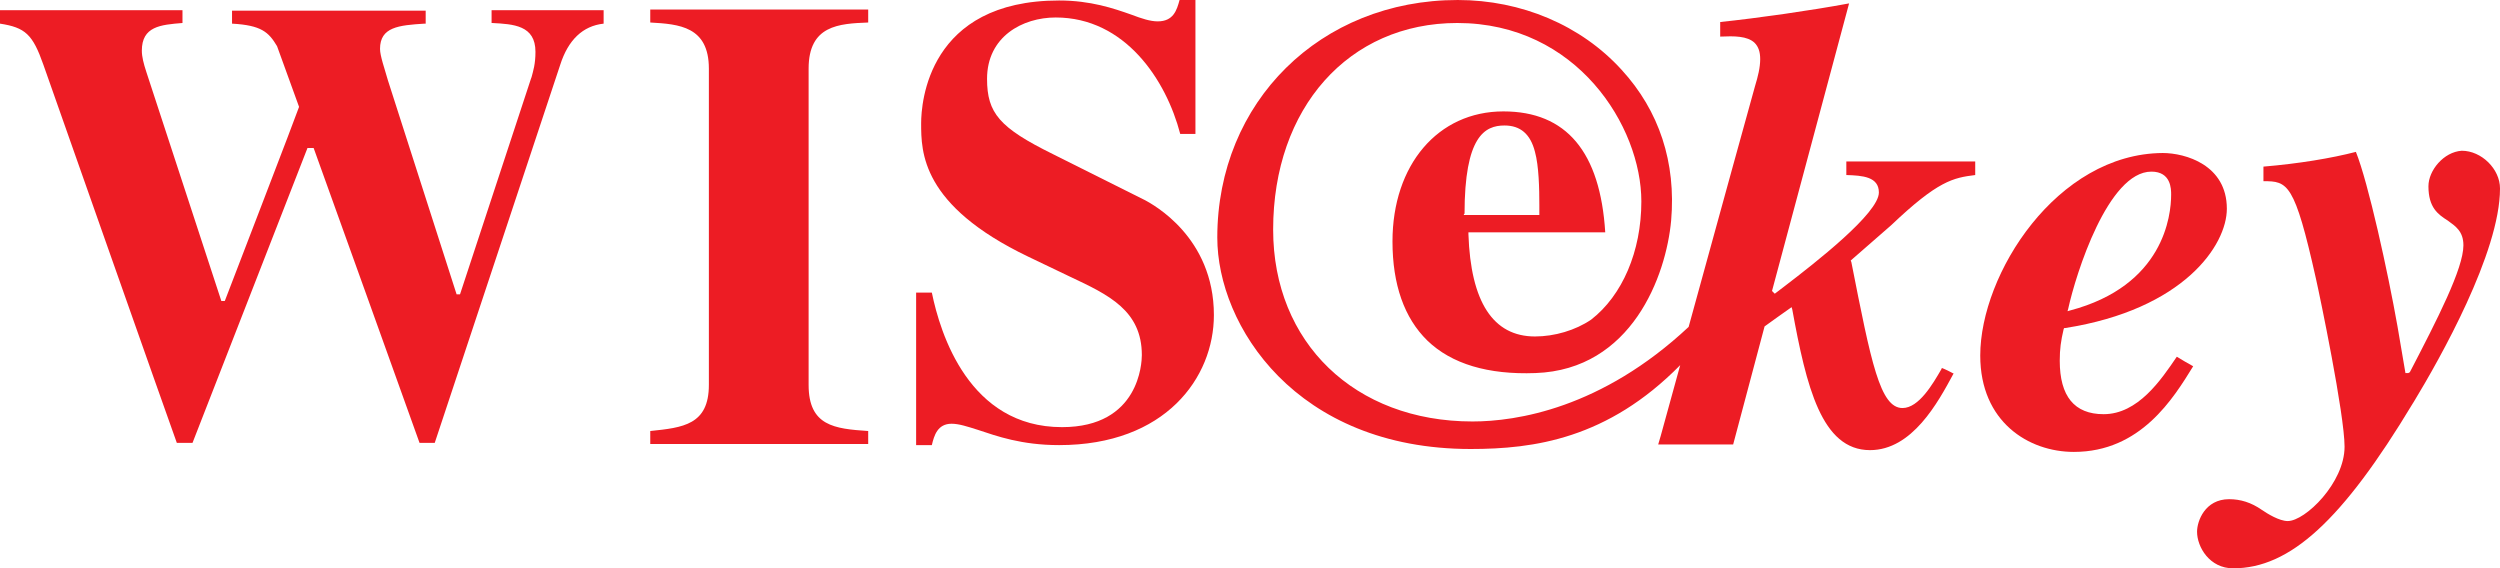 <svg version="1.2" xmlns="http://www.w3.org/2000/svg" viewBox="0 0 1544 351" width="1544" height="351">
	<title>logo-red-svg</title>
	<style>
		.s0 { fill: #ed1c24 } 
	</style>
	<g id="XMLID_1_">
		<path id="XMLID_11_" class="s0" d="m303.6 6.3v7.9h0.3c13.2 0.7 26.8 1.4 26.8 17.8 0 7.6-1.4 11.8-2.4 15.6l-0.4 1.1-43.8 133.1h-2.1l-42.4-132.1c-2.1-7.3-4.9-15.3-4.9-19.5 0-13.5 11.5-14.6 27.5-15.6 0 0 0.3 0 0.7 0v-8h-119.6v8c18.1 1 22.6 5.2 27.8 13.9l13.6 37.5c0 0.7-45.6 119.2-45.6 119.2l-0.3 0.7h-2.1l-46.3-141.4c-1.7-5.2-2.8-9.4-2.8-13.2 0-15 11.5-16 25.1-17.1v-7.9h-112.7v8.3c15.6 2.4 20.2 6.6 26.8 25.4 0 0 80 227.2 82.4 233.5h9.7c0.4-1 71-182.1 71-182.1h3.8c0 0 65 180.7 65.4 182.1h9.4c0.3-1 77.5-233.5 77.5-233.5 4.9-15.3 13.9-24 26.8-25.4v-8.3z"/>
		<path id="XMLID_10_" class="s0" d="m401.6 5.9v8c17.8 1 36.2 2.4 36.2 28.5v195.3c0 24.7-16 26.4-36.2 28.5v8h134.6v-8c-20.8-1.4-36.8-3.1-36.8-28.5v-195.3c0-26.8 18.7-27.8 36.8-28.5v-8z"/>
		<path id="XMLID_9_" class="s0" d="m728.5 0c-1.7 6.3-3.8 13.2-13.5 13.2-4.6 0-9.8-1.7-16.4-4.2-10.8-3.8-25-8.7-44.5-8.7-81 0-85.2 63.3-85.2 75.8 0 17.7 0 50.7 66.1 82.4l26.1 12.5c23.6 11.1 44.1 20.8 44.1 48.3 0 4.5-1.4 44.5-49.3 44.5-57.4 0-75.2-57.7-80.4-83.1h-9.7v94.2h9.7c1.4-5.9 3.5-13.2 12.2-13.2 4.5 0 9.7 1.7 16.3 3.8 11.5 3.8 26.8 9.4 50.1 9.4 65.7 0 95.6-41.7 95.6-80.3 0-48.3-37.9-68.4-42.4-70.9l-57-28.5c-33-16.3-40.7-25.3-40.7-46.5 0-26.1 21.9-37.9 42.4-37.9 42.8 0 68.2 38.5 76.9 71.9h9.4v-82.7z"/>
		<path id="XMLID_6_" fill-rule="evenodd" class="s0" d="m1335.7 94.5c13.9 0 39.6 7.3 39.6 34.4 0 22.6-26.7 62.2-99.8 73.7h-0.7l-0.3 0.7c-1.7 7.3-2.4 12.2-2.4 19.5 0 21.9 9 33 27.1 33 21.2 0 35.5-21.2 45.2-35.5 1 0.7 8.7 5.2 10.1 5.9-12.2 19.8-32.4 52.9-73.7 52.9-27.9 0-57.8-18.5-57.8-59.5 0-50.4 47.3-124.7 112.7-125.1zm-58.8 97.7l1.4-0.4c58.1-15.3 62.6-58.7 62.6-71.6 0-3.4 0-14.2-12.2-14.2-26.7 0-46.6 62.9-51.4 84.8z"/>
		<path id="XMLID_5_" class="s0" d="m1499.8 115c0 13.2 5.9 17.4 11.9 21.2 4.8 3.5 9.7 6.6 9.7 15.3 0 14.3-16 45.5-33 78.2l-0.4 0.4-0.7 0.3h-1.7l-4.9-28.8c-5.9-33.4-18.1-89-25.7-107.8-15 3.9-35.5 7.3-57.1 9.1v9c15 0 19.2 1 32.4 60.1 2.4 10.5 17.7 84.1 17.7 103.9 0 22.3-24.3 45.9-35.1 45.9-5.2 0-12.5-4.5-16-6.9-6.6-4.6-13.2-6.6-20.2-6.6-14.9 0-19.8 13.5-19.8 20.1 0 9.4 7.7 22.6 22.3 22.6 35.1 0 67.4-29.5 110.9-101.8l0.7-1.1c16-26.4 53.2-92.1 53.2-131.7 0-12.1-11.5-23.3-23.6-23.3-11.2 0.7-20.6 12.2-20.6 21.9z"/>
		<path id="XMLID_2_" fill-rule="evenodd" class="s0" d="m1168.1 139l-25.1 21.9 0.4 1c12.2 61.9 17.7 90.1 31.6 90.1 10.1 0 18.8-15 24-24 0 0 0-0.4 0.4-0.7 1 0.3 6.2 2.8 7.3 3.5-0.4 0-0.4 0.3-0.4 0.3-9.4 17.4-25.3 46.9-51.4 46.9-29.9 0-39.3-39.3-48-86.9l-0.4-1.4-1 0.7c0 0-15.3 10.8-15.7 11.2 0 0-19.1 71.6-19.4 72.9h-46.3c1.1-3.1 6.3-22.9 13.6-49-44.9 45.6-90.4 51.8-129.4 51.8-108.1 0-156.5-76.4-156.5-130.6 0-83.8 63.7-146.7 148.5-146.7 39.3 0 76.2 15.6 101.2 43.1 23.3 25.4 33.7 57.3 30.6 93.1-3.1 34.1-24.3 92.1-83.8 94.2-29.2 1.1-51.8-5.6-66.8-20.1-14.2-13.9-21.5-34.5-21.5-61.2 0-47.3 28.1-80.3 68.5-80.3 38.9 0 59.8 25 62.9 74.7h-84.5v1.1c1.4 42 15.3 63.2 41.1 63.2 12.1 0 25-3.8 34.7-10.4 19.2-14.9 31-42.1 31-73 0-46.2-39.7-110.2-113.7-110.2-67.1 0-113.7 52.5-113.7 127.6 0 69.8 50.4 118.5 123.1 118.5 27.1 0 79.6-8 133.5-58.4 17.7-64.6 41-148.7 41-148.7 1.8-5.9 3.2-11.5 3.2-16.7 0-4.5-1.1-7.7-3.5-10.1-4.5-4.2-12.5-4.2-21.2-3.8v-9c23.6-2.5 55.3-7 79.6-11.5-0.7 2.4-47.6 177.6-47.6 177.6l1.7 1.7 5.9-4.5c19.1-14.6 58.4-45.2 58.4-58 0-9.8-10.1-10.5-20.1-10.8v-8.4h79.6v8.4c-13.6 1.7-23 3.5-51.8 30.9zm-264-6.9v0.7h46.6v-6c0-10.4-0.3-24.3-2.7-33-2.8-11.1-9.1-16.3-18.8-16.3-12.2 0-24.7 6.6-24.7 54.6z"/>
	</g>
</svg>